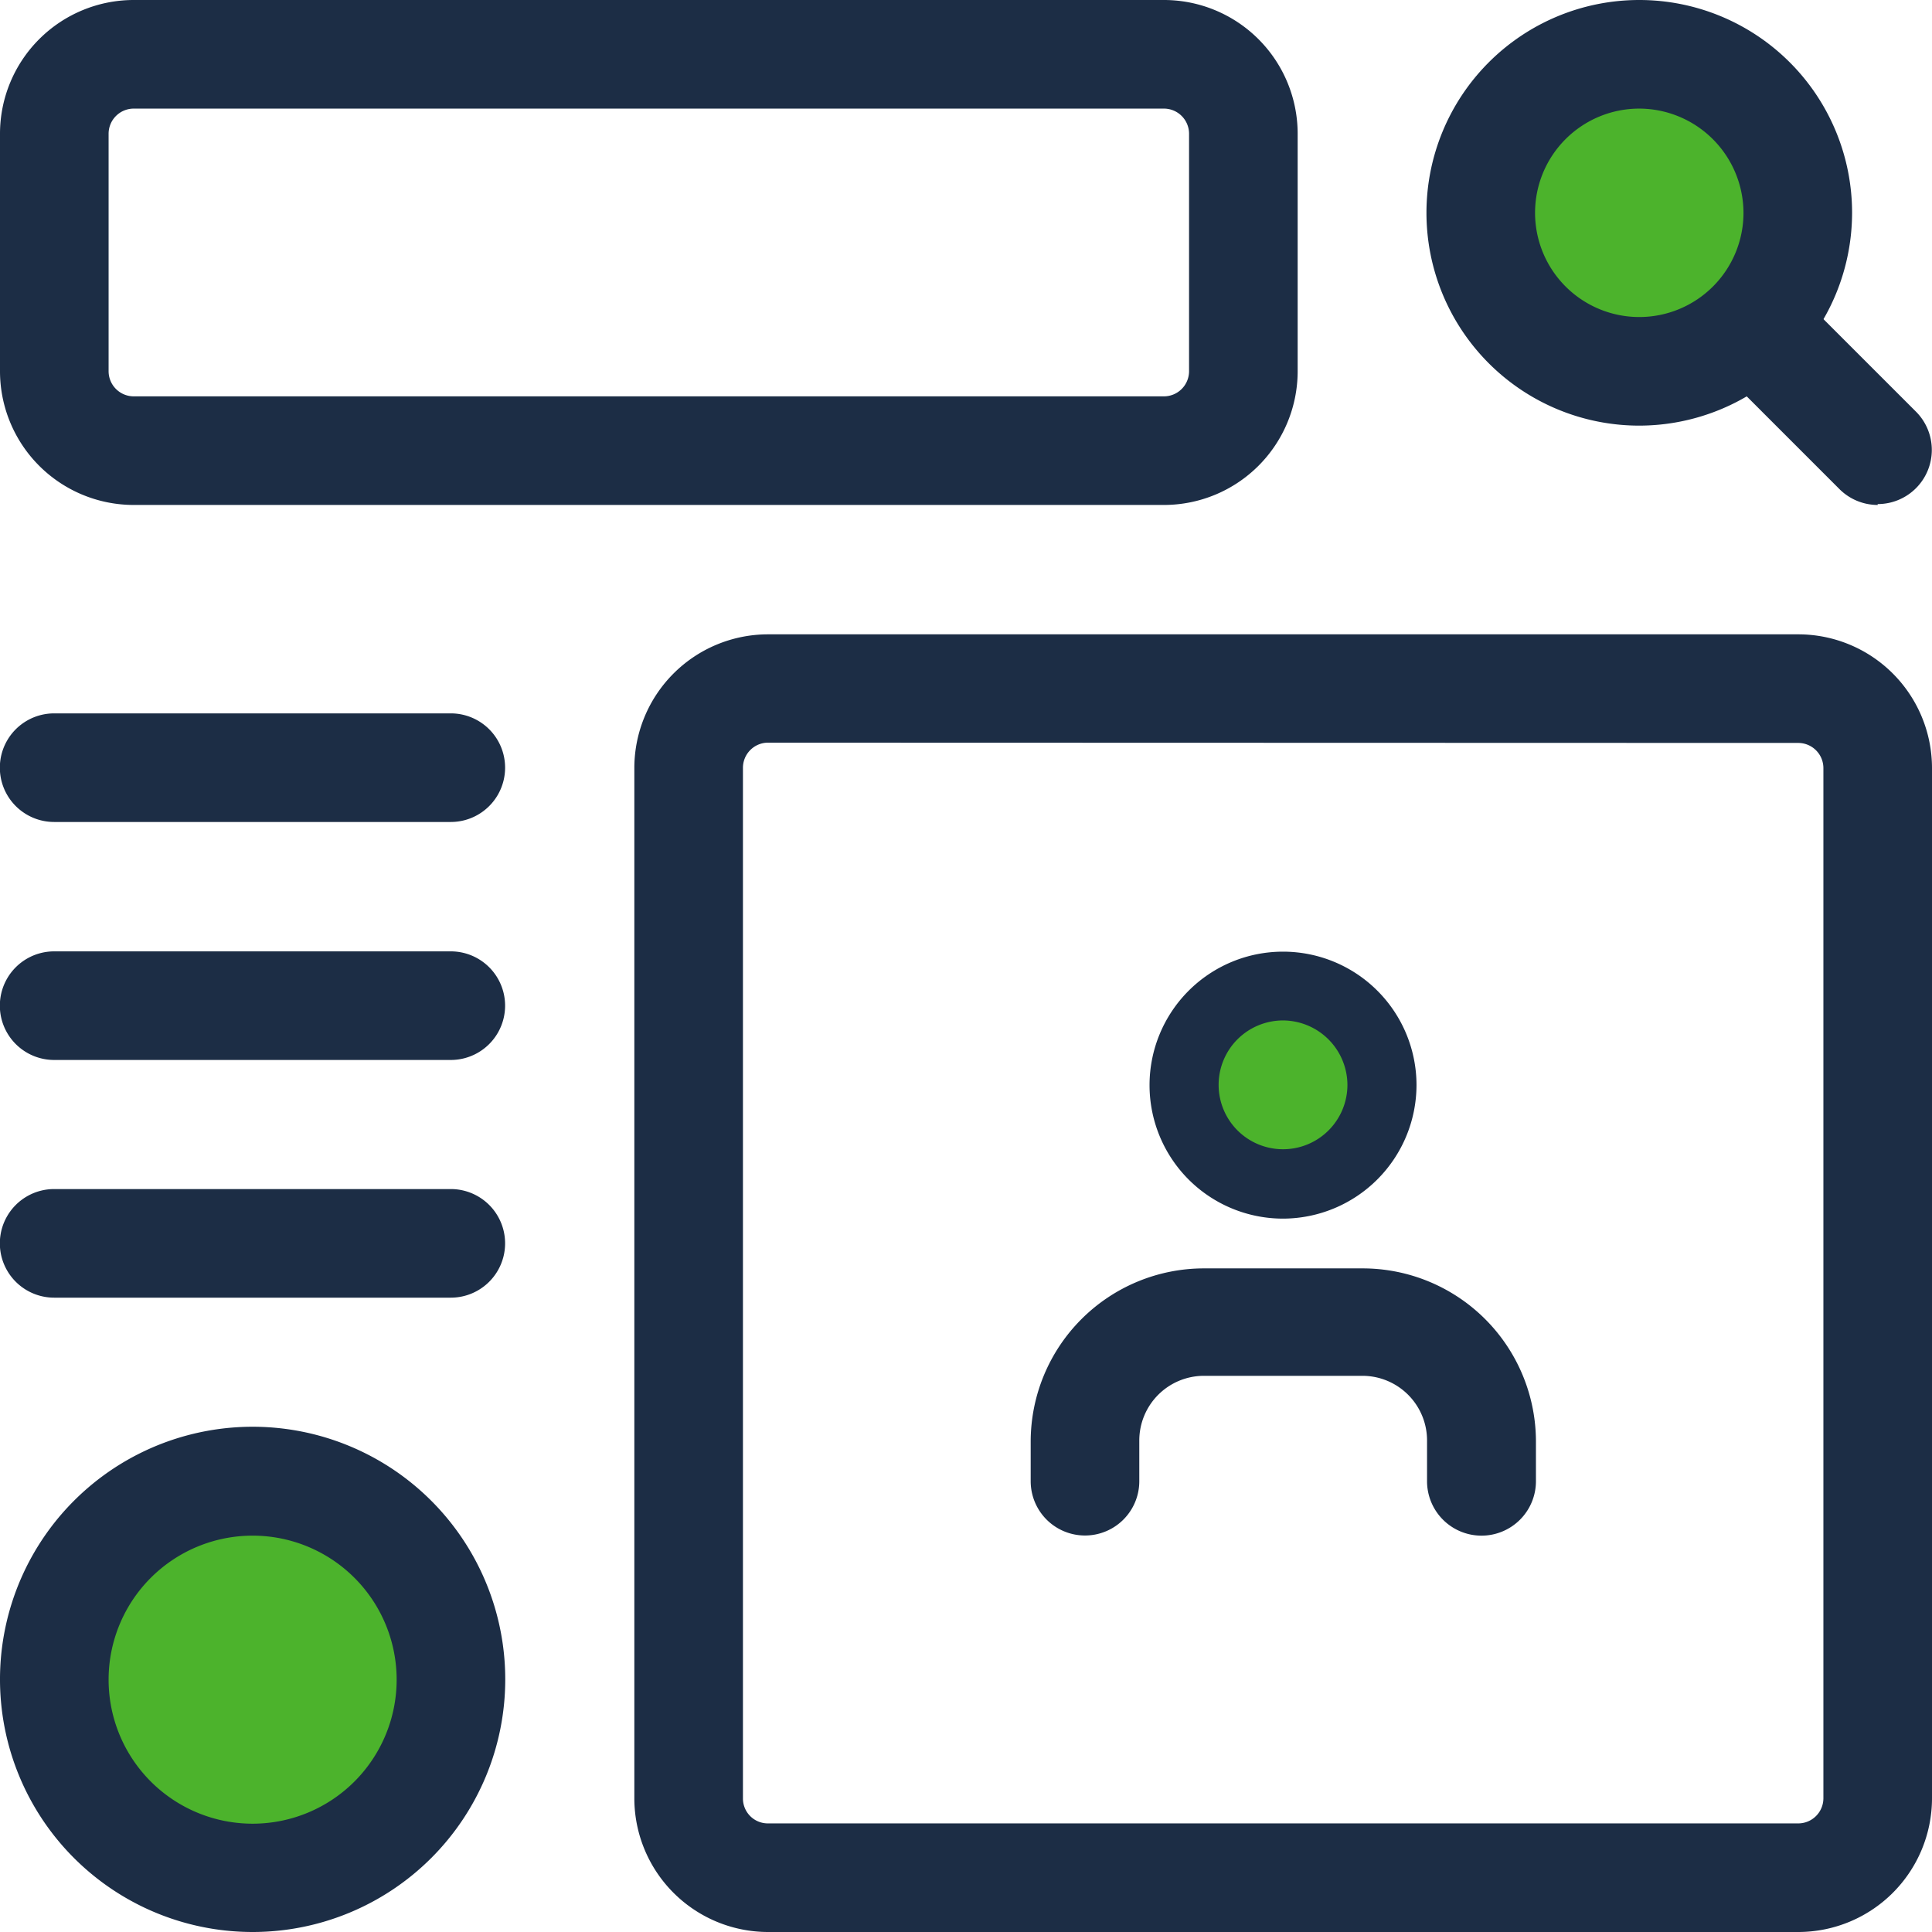 <svg xmlns="http://www.w3.org/2000/svg" viewBox="0 0 66 66"><defs><style>.cls-1{fill:#4cb32c;}.cls-2{fill:#1c2d45;}</style></defs><title>User DashboardAsset 1</title><g id="Layer_2" data-name="Layer 2"><g id="light"><circle class="cls-1" cx="8.63" cy="57.38" r="6.58"/><circle class="cls-1" cx="8.63" cy="57.38" r="6.08"/><circle class="cls-1" cx="56.02" cy="7.27" r="5.83"/><circle class="cls-1" cx="56.02" cy="7.27" r="5.33"/><circle class="cls-1" cx="43.83" cy="37.06" r="3.17"/><circle class="cls-1" cx="43.83" cy="37.06" r="2.67"/><path class="cls-2" d="M56,14.54a7.27,7.27,0,1,1,7.27-7.27A7.28,7.28,0,0,1,56,14.54ZM56,3.71a3.56,3.56,0,1,0,3.56,3.56A3.57,3.57,0,0,0,56,3.71Z"/><path class="cls-2" d="M56,14a6.77,6.77,0,1,1,6.77-6.77A6.78,6.78,0,0,1,56,14ZM56,3.21a4.06,4.06,0,1,0,4.06,4.06A4.07,4.07,0,0,0,56,3.21Z"/><path class="cls-2" d="M64.15,17.25a1.85,1.85,0,0,1-1.31-.54l-4.06-4.06A1.85,1.85,0,1,1,61.39,10l4.06,4.06a1.85,1.85,0,0,1-1.31,3.16Z"/><path class="cls-2" d="M64.15,16.75a1.36,1.36,0,0,1-1-.4l-4.06-4.06A1.35,1.35,0,0,1,61,10.38l4.06,4.06a1.35,1.35,0,0,1-1,2.31Z"/><path class="cls-2" d="M4.56,17.25A4.57,4.57,0,0,1,0,12.69V4.56A4.57,4.57,0,0,1,4.56,0H39.77a4.57,4.57,0,0,1,4.56,4.56v8.13a4.57,4.57,0,0,1-4.56,4.56Zm0-13.54a.86.86,0,0,0-.85.85v8.13a.86.86,0,0,0,.85.85H39.77a.86.86,0,0,0,.85-.85V4.56a.86.86,0,0,0-.85-.85Z"/><path class="cls-2" d="M39.77,16.75H4.56A4.07,4.07,0,0,1,.5,12.69V4.56A4.07,4.07,0,0,1,4.56.5H39.77a4.07,4.07,0,0,1,4.06,4.06v8.13A4.07,4.07,0,0,1,39.77,16.75ZM4.56,3.21A1.36,1.36,0,0,0,3.21,4.56v8.13A1.36,1.36,0,0,0,4.56,14H39.77a1.36,1.36,0,0,0,1.35-1.35V4.56a1.36,1.36,0,0,0-1.35-1.35Z"/><path class="cls-2" d="M8.63,66a8.63,8.63,0,1,1,8.63-8.62A8.63,8.63,0,0,1,8.63,66Zm0-13.54a4.92,4.92,0,1,0,4.92,4.92A4.92,4.92,0,0,0,8.63,52.46Z"/><path class="cls-2" d="M8.63,65.5a8.13,8.13,0,1,1,8.13-8.12A8.13,8.13,0,0,1,8.63,65.5ZM8.63,52A5.42,5.42,0,1,0,14,57.38,5.42,5.42,0,0,0,8.63,52Z"/><path class="cls-2" d="M1.85,36.21a1.85,1.85,0,0,1,0-3.71H15.4a1.85,1.85,0,0,1,0,3.71Z"/><path class="cls-2" d="M15.4,35.71H1.85a1.35,1.35,0,1,1,0-2.71H15.4a1.35,1.35,0,1,1,0,2.71Z"/><path class="cls-2" d="M1.85,44.33a1.85,1.85,0,1,1,0-3.71H15.4a1.85,1.85,0,1,1,0,3.71Z"/><path class="cls-2" d="M15.4,43.83H1.85a1.35,1.35,0,1,1,0-2.71H15.4a1.35,1.35,0,1,1,0,2.71Z"/><path class="cls-2" d="M1.85,28.08a1.85,1.85,0,0,1,0-3.71H15.4a1.85,1.85,0,0,1,0,3.71Z"/><path class="cls-2" d="M15.4,27.58H1.85a1.35,1.35,0,1,1,0-2.71H15.4a1.35,1.35,0,1,1,0,2.71Z"/><path class="cls-2" d="M26.23,66a4.57,4.57,0,0,1-4.56-4.56V26.23a4.57,4.57,0,0,1,4.56-4.56H61.44A4.57,4.57,0,0,1,66,26.23V61.44A4.57,4.57,0,0,1,61.44,66Zm0-40.63a.86.86,0,0,0-.85.85V61.44a.85.85,0,0,0,.85.85H61.44a.86.86,0,0,0,.85-.85V26.23a.86.86,0,0,0-.85-.85Z"/><path class="cls-2" d="M61.44,65.5H26.23a4.07,4.07,0,0,1-4.06-4.06V26.23a4.07,4.07,0,0,1,4.06-4.06H61.44a4.07,4.07,0,0,1,4.06,4.06V61.44A4.07,4.07,0,0,1,61.44,65.5ZM26.23,24.88a1.36,1.36,0,0,0-1.35,1.35V61.44a1.36,1.36,0,0,0,1.35,1.35H61.44a1.36,1.36,0,0,0,1.35-1.35V26.23a1.36,1.36,0,0,0-1.35-1.35Z"/><path class="cls-2" d="M43.83,41.63a4.56,4.56,0,1,1,4.56-4.56A4.57,4.57,0,0,1,43.83,41.63Zm0-6.77a2.2,2.2,0,1,0,2.2,2.2A2.21,2.21,0,0,0,43.83,34.86Z"/><path class="cls-2" d="M50.6,52.46a1.86,1.86,0,0,1-1.85-1.85V49.25A2.21,2.21,0,0,0,46.54,47H41.13a2.21,2.21,0,0,0-2.21,2.21V50.6a1.85,1.85,0,0,1-3.71,0V49.25a5.92,5.92,0,0,1,5.92-5.92h5.42a5.92,5.92,0,0,1,5.92,5.92V50.6A1.86,1.86,0,0,1,50.6,52.46Z"/><path class="cls-2" d="M50.6,52a1.35,1.35,0,0,1-1.35-1.35V49.25a2.71,2.71,0,0,0-2.71-2.71H41.13a2.71,2.71,0,0,0-2.71,2.71V50.6a1.35,1.35,0,0,1-2.71,0V49.25a5.42,5.42,0,0,1,5.42-5.42h5.42A5.42,5.42,0,0,1,52,49.25V50.6A1.35,1.35,0,0,1,50.6,52Z"/></g></g></svg>